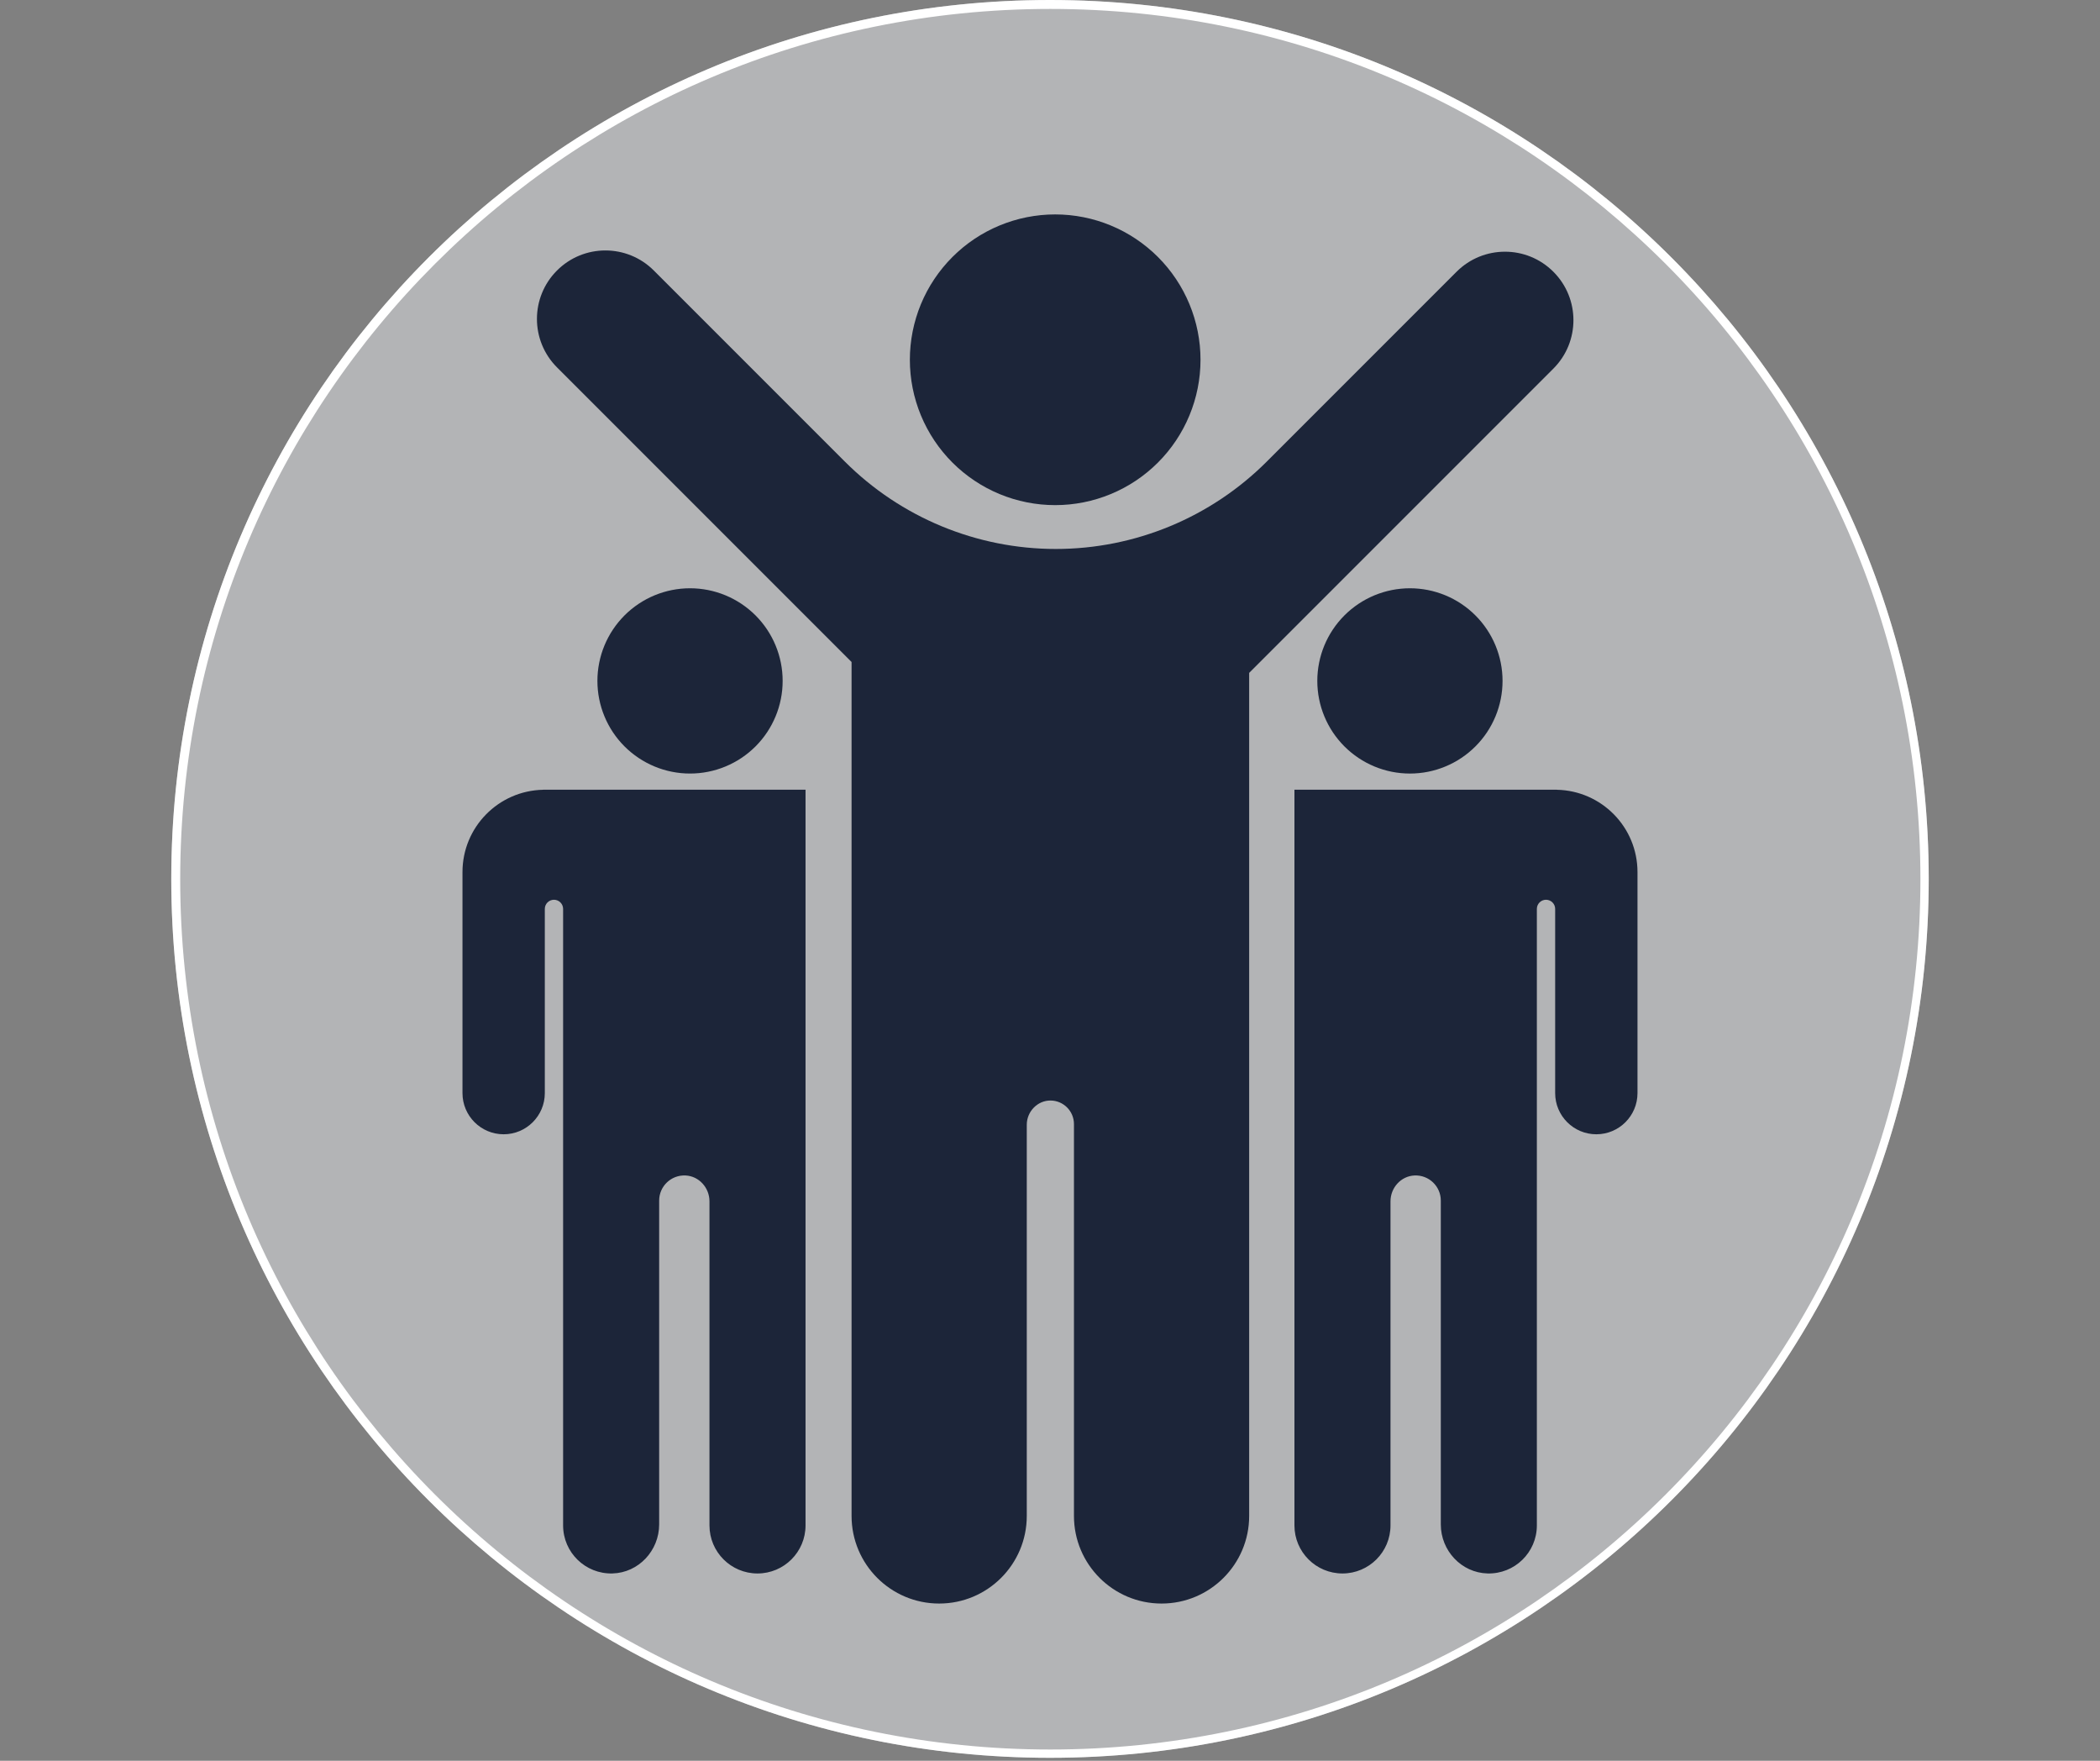 <svg xmlns="http://www.w3.org/2000/svg" xmlns:xlink="http://www.w3.org/1999/xlink" width="940" zoomAndPan="magnify" viewBox="0 0 705 591" height="788" preserveAspectRatio="xMidYMid meet" version="1.0"><rect x="0" y="0" width="705" height="591" fill="#808080" stroke="none"/><defs><clipPath id="c09954f6d5"><path d="M 57.5 0 L 647.5 0 L 647.5 590 L 57.5 590 Z M 57.5 0 " clip-rule="nonzero"/></clipPath><clipPath id="159608bdcc"><path d="M 352.5 0 C 189.574 0 57.5 132.078 57.5 295 C 57.5 457.926 189.574 590 352.5 590 C 515.426 590 647.5 457.926 647.5 295 C 647.5 132.078 515.426 0 352.5 0 Z M 352.5 0 " clip-rule="nonzero"/></clipPath><clipPath id="ba54631db9"><path d="M 180 84 L 529 84 L 529 538.441 L 180 538.441 Z M 180 84 " clip-rule="nonzero"/></clipPath><clipPath id="57bc505d4e"><path d="M 434 265 L 549.809 265 L 549.809 529 L 434 529 Z M 434 265 " clip-rule="nonzero"/></clipPath><clipPath id="96acc013bf"><path d="M 155.227 265 L 271 265 L 271 529 L 155.227 529 Z M 155.227 265 " clip-rule="nonzero"/></clipPath></defs><g clip-path="url(#c09954f6d5)"><g clip-path="url(#159608bdcc)"><path fill="#b3b4b6" d="M 57.5 0 L 647.5 0 L 647.5 590 L 57.5 590 Z M 57.5 0 " fill-opacity="1" fill-rule="nonzero"/><path stroke-linecap="butt" transform="matrix(0.749, 0, 0, 0.749, 57.499, 0)" fill="none" stroke-linejoin="miter" d="M 394 -0 C 176.398 -0 0.001 176.402 0.001 393.999 C 0.001 611.601 176.398 787.998 394 787.998 C 611.602 787.998 787.999 611.601 787.999 393.999 C 787.999 176.402 611.602 -0 394 -0 Z M 394 -0 " stroke="#ffffff" stroke-width="8" stroke-opacity="1" stroke-miterlimit="4"/></g></g><g clip-path="url(#ba54631db9)"><path fill="#1c2539" d="M 521.492 91.215 C 512.52 82.238 497.965 82.238 488.988 91.215 L 425.285 154.918 C 406.496 173.703 381.016 184.258 354.449 184.258 C 327.883 184.258 302.402 173.703 283.617 154.918 L 219.496 90.797 C 210.52 81.82 195.965 81.82 186.988 90.797 C 178.016 99.773 178.016 114.324 186.988 123.301 L 285.883 222.195 L 285.883 508.812 C 285.883 525.055 299.051 538.223 315.293 538.223 C 331.535 538.223 344.703 525.059 344.703 508.812 L 344.703 377.512 C 344.703 373.07 348.336 369.305 352.773 369.387 C 357.078 369.465 360.543 372.98 360.543 377.301 L 360.543 508.812 C 360.543 525.055 373.707 538.223 389.953 538.223 C 406.195 538.223 419.363 525.055 419.363 508.812 L 419.363 225.848 L 521.496 123.719 C 530.469 114.742 530.469 100.188 521.492 91.215 Z M 521.492 91.215 " fill-opacity="1" fill-rule="nonzero"/></g><path fill="#1c2539" d="M 388.738 86.258 C 389.867 87.387 390.938 88.57 391.953 89.805 C 392.965 91.043 393.918 92.324 394.805 93.652 C 395.691 94.98 396.512 96.348 397.266 97.758 C 398.02 99.168 398.699 100.609 399.312 102.086 C 399.926 103.562 400.461 105.066 400.926 106.594 C 401.391 108.121 401.777 109.672 402.09 111.238 C 402.402 112.805 402.637 114.383 402.793 115.973 C 402.949 117.562 403.027 119.16 403.027 120.758 C 403.027 122.355 402.949 123.949 402.793 125.539 C 402.637 127.129 402.402 128.707 402.09 130.273 C 401.777 131.84 401.391 133.391 400.926 134.918 C 400.461 136.445 399.926 137.949 399.312 139.426 C 398.703 140.902 398.02 142.344 397.266 143.754 C 396.512 145.164 395.691 146.531 394.805 147.859 C 393.918 149.188 392.965 150.473 391.953 151.707 C 390.938 152.941 389.867 154.125 388.738 155.254 C 387.609 156.383 386.426 157.457 385.191 158.469 C 383.957 159.484 382.672 160.434 381.344 161.32 C 380.016 162.211 378.648 163.031 377.238 163.781 C 375.828 164.535 374.387 165.219 372.91 165.828 C 371.434 166.441 369.93 166.98 368.402 167.441 C 366.875 167.906 365.324 168.293 363.758 168.605 C 362.191 168.918 360.613 169.152 359.023 169.309 C 357.434 169.465 355.84 169.543 354.242 169.543 C 352.641 169.543 351.047 169.465 349.457 169.309 C 347.867 169.152 346.289 168.918 344.723 168.605 C 343.156 168.293 341.605 167.906 340.078 167.445 C 338.551 166.98 337.047 166.441 335.57 165.832 C 334.094 165.219 332.652 164.535 331.242 163.785 C 329.832 163.031 328.465 162.211 327.137 161.32 C 325.809 160.434 324.523 159.484 323.289 158.469 C 322.055 157.457 320.871 156.387 319.742 155.254 C 318.613 154.125 317.539 152.941 316.527 151.707 C 315.512 150.473 314.562 149.191 313.676 147.863 C 312.789 146.535 311.969 145.164 311.215 143.754 C 310.461 142.348 309.777 140.902 309.168 139.426 C 308.555 137.953 308.016 136.449 307.555 134.918 C 307.09 133.391 306.703 131.844 306.391 130.277 C 306.078 128.707 305.844 127.129 305.688 125.539 C 305.531 123.949 305.453 122.355 305.453 120.758 C 305.453 119.16 305.531 117.566 305.688 115.977 C 305.844 114.387 306.078 112.809 306.391 111.238 C 306.703 109.672 307.09 108.125 307.555 106.594 C 308.016 105.066 308.555 103.562 309.164 102.086 C 309.777 100.613 310.461 99.168 311.211 97.758 C 311.965 96.352 312.785 94.98 313.676 93.652 C 314.562 92.324 315.512 91.043 316.527 89.809 C 317.539 88.574 318.613 87.391 319.742 86.262 C 320.871 85.129 322.055 84.059 323.289 83.043 C 324.523 82.031 325.805 81.082 327.133 80.191 C 328.461 79.305 329.832 78.484 331.242 77.73 C 332.648 76.977 334.094 76.297 335.57 75.684 C 337.047 75.074 338.547 74.535 340.078 74.07 C 341.605 73.605 343.152 73.219 344.723 72.906 C 346.289 72.598 347.867 72.363 349.457 72.203 C 351.047 72.047 352.641 71.969 354.238 71.969 C 355.836 71.969 357.43 72.047 359.02 72.203 C 360.609 72.363 362.188 72.594 363.758 72.906 C 365.324 73.219 366.871 73.605 368.402 74.07 C 369.93 74.535 371.434 75.07 372.91 75.684 C 374.387 76.293 375.828 76.977 377.238 77.73 C 378.645 78.484 380.016 79.305 381.344 80.191 C 382.672 81.078 383.953 82.031 385.188 83.043 C 386.426 84.059 387.605 85.129 388.738 86.258 Z M 388.738 86.258 " fill-opacity="1" fill-rule="nonzero"/><g clip-path="url(#57bc505d4e)"><path fill="#1c2539" d="M 522.656 265.082 L 522.656 265.07 L 434.562 265.07 L 434.562 512.004 C 434.562 520.91 441.781 528.129 450.688 528.129 C 459.59 528.129 466.809 520.91 466.809 512.004 L 466.809 403.219 C 466.809 398.672 470.305 394.758 474.848 394.543 C 479.699 394.316 483.699 398.18 483.699 402.98 L 483.699 511.668 C 483.699 520.453 490.59 527.883 499.371 528.121 C 508.48 528.371 515.945 521.059 515.945 512.004 L 515.945 305.07 C 515.945 303.375 517.32 302 519.02 302 C 520.715 302 522.09 303.375 522.09 305.07 L 522.09 366.895 C 522.09 374.527 528.277 380.715 535.91 380.715 C 543.543 380.715 549.73 374.527 549.73 366.895 L 549.73 292.707 C 549.727 277.633 537.66 265.387 522.656 265.082 Z M 522.656 265.082 " fill-opacity="1" fill-rule="nonzero"/></g><path fill="#1c2539" d="M 495.316 206.559 C 496.039 207.277 496.723 208.031 497.367 208.816 C 498.012 209.605 498.621 210.422 499.184 211.27 C 499.75 212.117 500.273 212.988 500.754 213.887 C 501.234 214.785 501.668 215.703 502.059 216.645 C 502.449 217.586 502.789 218.543 503.086 219.52 C 503.383 220.492 503.629 221.48 503.828 222.477 C 504.027 223.477 504.176 224.484 504.277 225.496 C 504.375 226.512 504.426 227.527 504.426 228.543 C 504.426 229.562 504.375 230.578 504.277 231.594 C 504.176 232.605 504.027 233.613 503.828 234.609 C 503.629 235.609 503.383 236.598 503.086 237.57 C 502.793 238.547 502.449 239.504 502.059 240.445 C 501.668 241.383 501.234 242.305 500.754 243.203 C 500.273 244.102 499.75 244.973 499.188 245.82 C 498.621 246.668 498.016 247.484 497.367 248.27 C 496.723 249.059 496.039 249.812 495.32 250.531 C 494.598 251.25 493.844 251.934 493.059 252.582 C 492.27 253.227 491.453 253.832 490.605 254.398 C 489.762 254.965 488.887 255.488 487.988 255.969 C 487.09 256.449 486.172 256.883 485.23 257.273 C 484.289 257.66 483.332 258.004 482.359 258.301 C 481.383 258.598 480.398 258.844 479.398 259.043 C 478.398 259.242 477.395 259.391 476.379 259.488 C 475.367 259.59 474.352 259.641 473.332 259.641 C 472.312 259.641 471.297 259.59 470.285 259.488 C 469.27 259.391 468.266 259.242 467.266 259.043 C 466.266 258.844 465.281 258.598 464.305 258.301 C 463.332 258.004 462.375 257.664 461.434 257.273 C 460.492 256.883 459.57 256.449 458.672 255.969 C 457.777 255.488 456.902 254.965 456.055 254.398 C 455.211 253.832 454.395 253.227 453.605 252.582 C 452.816 251.934 452.066 251.254 451.344 250.531 C 450.625 249.812 449.941 249.059 449.297 248.27 C 448.648 247.484 448.043 246.668 447.477 245.82 C 446.91 244.973 446.387 244.102 445.91 243.203 C 445.43 242.305 444.992 241.387 444.605 240.445 C 444.215 239.504 443.871 238.547 443.574 237.57 C 443.281 236.598 443.031 235.609 442.836 234.613 C 442.637 233.613 442.484 232.605 442.387 231.594 C 442.285 230.578 442.238 229.562 442.238 228.547 C 442.238 227.527 442.285 226.512 442.387 225.496 C 442.484 224.484 442.637 223.477 442.836 222.48 C 443.031 221.48 443.281 220.492 443.574 219.52 C 443.871 218.543 444.215 217.586 444.602 216.645 C 444.992 215.703 445.43 214.785 445.906 213.887 C 446.387 212.988 446.91 212.117 447.477 211.27 C 448.043 210.422 448.648 209.605 449.293 208.82 C 449.941 208.031 450.625 207.277 451.344 206.559 C 452.062 205.836 452.816 205.156 453.605 204.508 C 454.391 203.863 455.207 203.258 456.055 202.691 C 456.902 202.125 457.773 201.602 458.672 201.121 C 459.57 200.641 460.492 200.207 461.43 199.816 C 462.371 199.426 463.328 199.086 464.305 198.789 C 465.277 198.492 466.266 198.246 467.266 198.047 C 468.262 197.848 469.27 197.699 470.281 197.602 C 471.297 197.5 472.312 197.449 473.332 197.449 C 474.348 197.449 475.363 197.5 476.379 197.602 C 477.391 197.699 478.398 197.848 479.398 198.047 C 480.395 198.246 481.383 198.492 482.355 198.789 C 483.332 199.086 484.289 199.426 485.23 199.816 C 486.172 200.207 487.09 200.641 487.988 201.121 C 488.887 201.602 489.758 202.125 490.605 202.691 C 491.453 203.258 492.27 203.863 493.059 204.508 C 493.844 205.152 494.598 205.836 495.316 206.559 Z M 495.316 206.559 " fill-opacity="1" fill-rule="nonzero"/><g clip-path="url(#96acc013bf)"><path fill="#1c2539" d="M 189.043 265.07 L 182.332 265.07 L 182.332 265.082 C 167.332 265.387 155.262 277.633 155.262 292.707 L 155.262 366.895 C 155.262 374.527 161.449 380.715 169.082 380.715 C 176.715 380.715 182.902 374.527 182.902 366.895 L 182.902 305.07 C 182.902 303.375 184.277 302 185.973 302 C 187.668 302 189.043 303.375 189.043 305.07 L 189.043 512.004 C 189.043 521.059 196.508 528.371 205.621 528.121 C 214.402 527.883 221.289 520.453 221.289 511.668 L 221.289 402.98 C 221.289 398.18 225.293 394.316 230.145 394.543 C 234.684 394.758 238.18 398.672 238.18 403.219 L 238.18 512.004 C 238.18 520.91 245.398 528.129 254.305 528.129 C 263.207 528.129 270.43 520.91 270.43 512.004 L 270.43 265.07 Z M 189.043 265.07 " fill-opacity="1" fill-rule="nonzero"/></g><path fill="#1c2539" d="M 253.641 206.555 C 254.359 207.277 255.043 208.031 255.688 208.816 C 256.336 209.605 256.941 210.422 257.508 211.27 C 258.07 212.113 258.594 212.988 259.074 213.887 C 259.555 214.781 259.988 215.703 260.379 216.645 C 260.77 217.586 261.113 218.543 261.406 219.516 C 261.703 220.492 261.949 221.477 262.148 222.477 C 262.348 223.477 262.496 224.48 262.598 225.496 C 262.695 226.508 262.746 227.523 262.746 228.543 C 262.746 229.562 262.695 230.578 262.598 231.59 C 262.496 232.605 262.348 233.609 262.148 234.609 C 261.949 235.609 261.703 236.594 261.406 237.57 C 261.113 238.543 260.77 239.5 260.379 240.441 C 259.988 241.383 259.555 242.301 259.074 243.199 C 258.594 244.098 258.07 244.973 257.508 245.816 C 256.941 246.664 256.336 247.48 255.688 248.27 C 255.043 249.055 254.359 249.809 253.641 250.531 C 252.918 251.25 252.164 251.934 251.379 252.578 C 250.59 253.227 249.773 253.832 248.926 254.398 C 248.082 254.965 247.207 255.484 246.309 255.965 C 245.414 256.445 244.492 256.883 243.551 257.27 C 242.609 257.66 241.652 258.004 240.68 258.297 C 239.703 258.594 238.719 258.84 237.719 259.039 C 236.719 259.238 235.715 259.387 234.699 259.488 C 233.688 259.586 232.672 259.637 231.652 259.637 C 230.633 259.637 229.617 259.59 228.605 259.488 C 227.59 259.387 226.586 259.238 225.586 259.039 C 224.586 258.844 223.602 258.594 222.625 258.301 C 221.652 258.004 220.695 257.66 219.754 257.27 C 218.812 256.883 217.895 256.445 216.996 255.965 C 216.098 255.488 215.223 254.965 214.379 254.398 C 213.531 253.832 212.715 253.227 211.926 252.578 C 211.141 251.934 210.387 251.25 209.664 250.531 C 208.945 249.812 208.262 249.059 207.617 248.27 C 206.969 247.484 206.363 246.664 205.797 245.82 C 205.23 244.973 204.711 244.102 204.23 243.203 C 203.75 242.305 203.312 241.383 202.926 240.441 C 202.535 239.504 202.191 238.543 201.898 237.57 C 201.602 236.594 201.355 235.609 201.156 234.609 C 200.957 233.609 200.809 232.605 200.707 231.59 C 200.609 230.578 200.559 229.562 200.559 228.543 C 200.559 227.527 200.605 226.508 200.707 225.496 C 200.809 224.484 200.957 223.477 201.156 222.477 C 201.355 221.48 201.602 220.492 201.895 219.516 C 202.191 218.543 202.535 217.586 202.926 216.645 C 203.312 215.703 203.75 214.785 204.23 213.887 C 204.707 212.988 205.23 212.117 205.797 211.27 C 206.363 210.422 206.969 209.605 207.617 208.816 C 208.262 208.031 208.945 207.277 209.664 206.555 C 210.383 205.836 211.137 205.152 211.926 204.508 C 212.711 203.859 213.531 203.254 214.375 202.691 C 215.223 202.125 216.094 201.602 216.992 201.121 C 217.891 200.641 218.812 200.207 219.754 199.816 C 220.691 199.426 221.652 199.082 222.625 198.789 C 223.602 198.492 224.586 198.246 225.586 198.047 C 226.586 197.848 227.59 197.699 228.605 197.598 C 229.617 197.5 230.633 197.449 231.652 197.449 C 232.668 197.449 233.688 197.5 234.699 197.598 C 235.711 197.699 236.719 197.848 237.719 198.047 C 238.715 198.246 239.703 198.492 240.68 198.789 C 241.652 199.082 242.609 199.426 243.551 199.816 C 244.492 200.207 245.41 200.641 246.309 201.121 C 247.207 201.602 248.078 202.125 248.926 202.688 C 249.773 203.254 250.59 203.859 251.379 204.508 C 252.164 205.152 252.918 205.836 253.641 206.555 Z M 253.641 206.555 " fill-opacity="1" fill-rule="nonzero"/></svg>